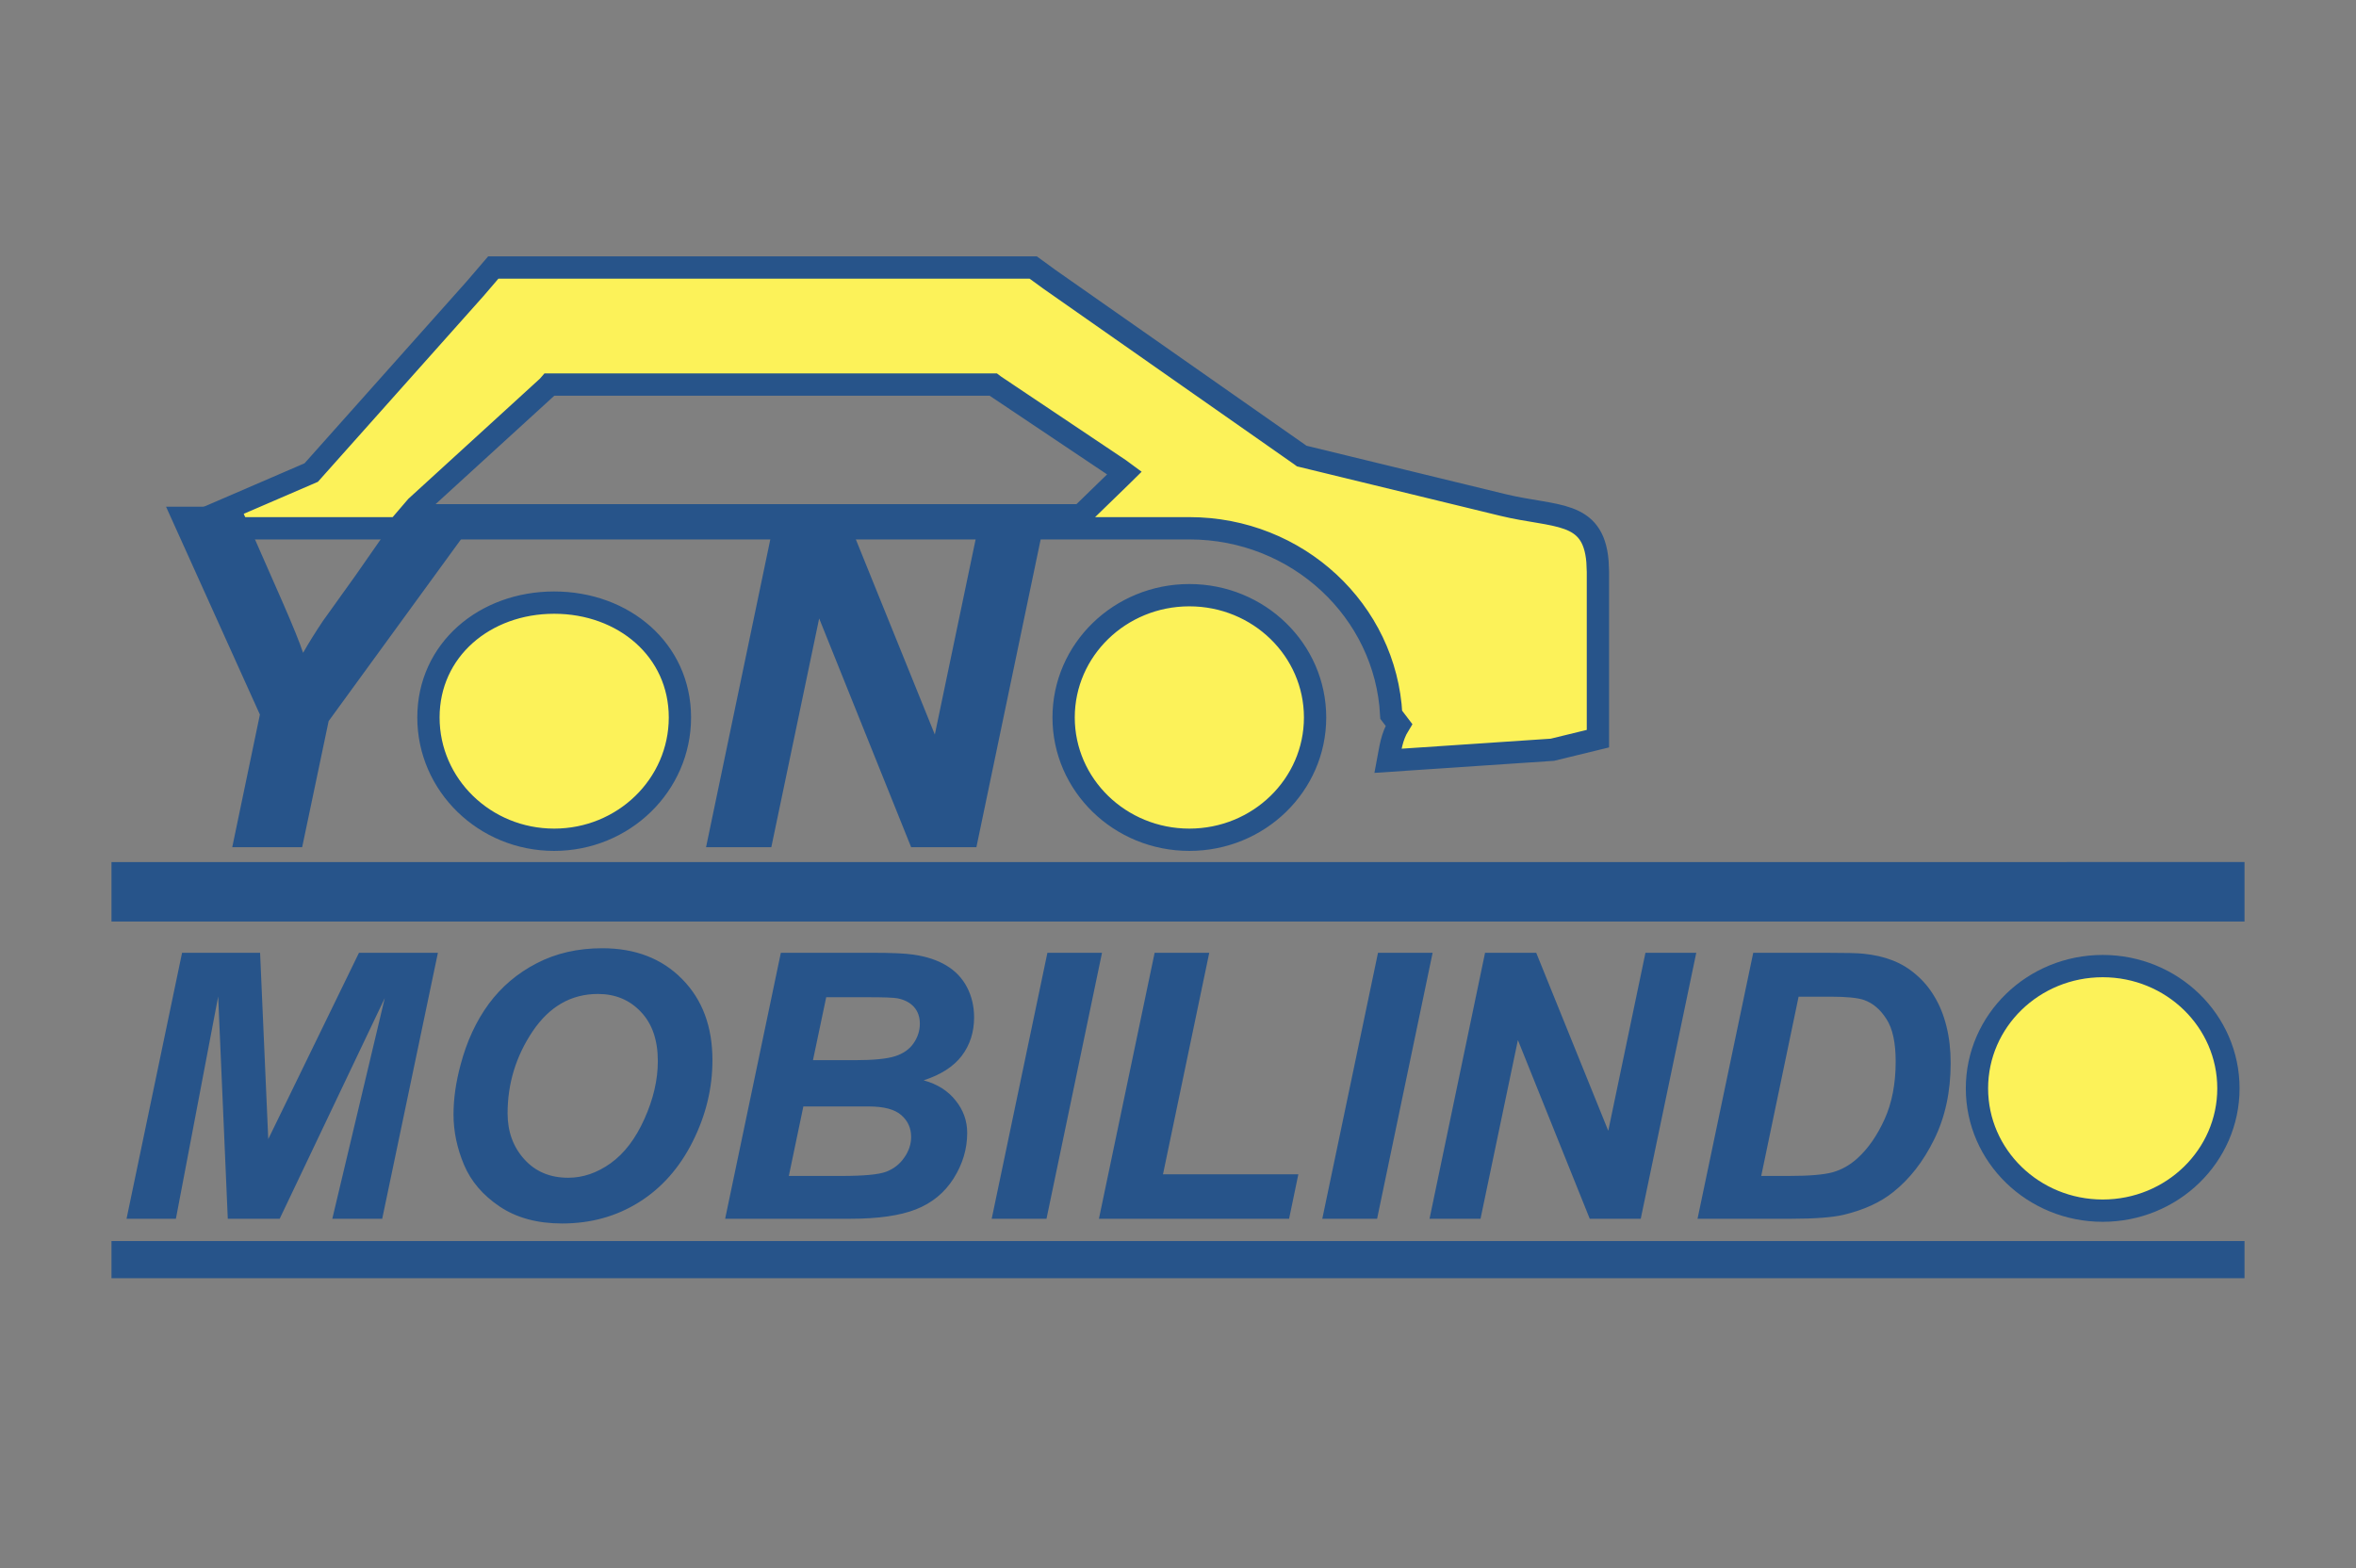 <svg width="317" height="211" viewBox="0 0 317 211" fill="none" xmlns="http://www.w3.org/2000/svg">
<rect x="0" y="0" width="317" height="211" fill="#808080" stroke="none"/>
<path d="M74.562 81.09C83.904 81.09 91.483 87.456 91.483 96.545C91.483 105.633 83.904 113 74.562 113C65.22 112.999 57.648 105.633 57.648 96.545C57.648 87.457 65.22 81.091 74.562 81.09ZM160.03 80.09C169.372 80.091 176.944 87.457 176.944 96.545C176.944 105.633 169.372 112.999 160.03 113C150.688 113 143.11 105.633 143.11 96.545C143.11 87.456 150.688 80.09 160.03 80.09ZM139.023 36L141.183 37.575L175.032 61.278L175.153 61.368L175.297 61.403L202.186 67.945C209.261 69.666 214.353 68.583 214.942 75.554L215 76.942V99.397L208.874 100.889L186.764 102.373C187.065 100.781 187.228 99.166 188.227 97.545L187.191 96.185C186.464 82.204 174.583 71.087 160.03 71.087C145.009 71.087 121.5 71.087 121.5 71.087C121.5 71.087 89.115 71.087 74.562 71.087C59.541 71.087 24.5 71.087 24.5 71.087L41.875 63.588L63.937 38.837L66.369 36H139.023ZM73.72 52.004L56.017 68.174L55.019 69.339H145.448L145.662 69.131L150.71 64.226L151.301 63.644L150.631 63.151L133.825 51.893L133.632 51.747H73.942L73.72 52.004Z" fill="#FCF259"/>
<path d="M74.562 81.09C83.904 81.09 91.483 87.456 91.483 96.545C91.483 105.633 83.904 113 74.562 113C65.22 112.999 57.648 105.633 57.648 96.545C57.648 87.457 65.22 81.091 74.562 81.09ZM160.03 80.09C169.372 80.091 176.944 87.457 176.944 96.545C176.944 105.633 169.372 112.999 160.03 113C150.688 113 143.11 105.633 143.11 96.545C143.11 87.456 150.688 80.09 160.03 80.09ZM139.023 36L141.183 37.575L175.032 61.278L175.153 61.368L175.297 61.403L202.186 67.945C209.261 69.666 214.353 68.583 214.942 75.554L215 76.942V99.397L208.874 100.889L186.764 102.373C187.065 100.781 187.228 99.166 188.227 97.545L187.191 96.185C186.464 82.204 174.583 71.087 160.03 71.087C145.009 71.087 121.5 71.087 121.5 71.087C121.5 71.087 89.115 71.087 74.562 71.087C59.541 71.087 24.5 71.087 24.5 71.087L41.875 63.588L63.937 38.837L66.369 36H139.023ZM73.72 52.004L56.017 68.174L55.019 69.339H145.448L145.662 69.131L150.71 64.226L151.301 63.644L150.631 63.151L133.825 51.893L133.632 51.747H73.942L73.72 52.004Z" fill="#FCF259"/>
<path d="M74.562 81.09C83.904 81.09 91.483 87.456 91.483 96.545C91.483 105.633 83.904 113 74.562 113C65.22 112.999 57.648 105.633 57.648 96.545C57.648 87.457 65.22 81.091 74.562 81.09ZM160.03 80.09C169.372 80.091 176.944 87.457 176.944 96.545C176.944 105.633 169.372 112.999 160.03 113C150.688 113 143.11 105.633 143.11 96.545C143.11 87.456 150.688 80.09 160.03 80.09ZM139.023 36L141.183 37.575L175.032 61.278L175.153 61.368L175.297 61.403L202.186 67.945C209.261 69.666 214.353 68.583 214.942 75.554L215 76.942V99.397L208.874 100.889L186.764 102.373C187.065 100.781 187.228 99.166 188.227 97.545L187.191 96.185C186.464 82.204 174.583 71.087 160.03 71.087C145.009 71.087 121.5 71.087 121.5 71.087C121.5 71.087 89.115 71.087 74.562 71.087C59.541 71.087 24.5 71.087 24.5 71.087L41.875 63.588L63.937 38.837L66.369 36H139.023ZM73.72 52.004L56.017 68.174L55.019 69.339H145.448L145.662 69.131L150.71 64.226L151.301 63.644L150.631 63.151L133.825 51.893L133.632 51.747H73.942L73.72 52.004Z" stroke="#27548A" stroke-width="3"/>
<path d="M40.656 114H31.25L34.969 96.156L22.344 68.188H32.375L38.062 81.125C39.417 84.229 40.323 86.469 40.781 87.844C41.552 86.49 42.448 85.052 43.469 83.531L47.812 77.469L54.281 68.188H65.219L44.219 97.031L40.656 114ZM131.375 114H122.594L110.219 83.219L103.781 114H95L104.562 68.188H113.375L125.781 98.844L132.188 68.188H140.938L131.375 114Z" fill="#27548A"/>
<path d="M37.632 164H30.649L29.355 134.093L23.667 164H17.026L24.497 128.209H34.995L36.094 153.282L48.301 128.209H58.921L51.426 164H44.712L51.768 134.312L37.632 164ZM61.02 149.962C61.02 147.846 61.338 145.616 61.973 143.272C62.803 140.131 64.064 137.405 65.757 135.094C67.466 132.783 69.614 130.96 72.202 129.625C74.79 128.274 77.736 127.599 81.04 127.599C85.467 127.599 89.04 128.974 91.758 131.725C94.492 134.475 95.859 138.121 95.859 142.662C95.859 146.438 94.972 150.092 93.198 153.624C91.424 157.156 89.015 159.874 85.972 161.778C82.928 163.683 79.486 164.635 75.644 164.635C72.308 164.635 69.508 163.878 67.246 162.364C64.984 160.851 63.38 158.979 62.437 156.749C61.492 154.503 61.02 152.241 61.02 149.962ZM68.296 149.815C68.296 152.273 69.045 154.332 70.542 155.992C72.039 157.652 74.009 158.482 76.45 158.482C78.436 158.482 80.34 157.831 82.163 156.529C84.002 155.211 85.516 153.225 86.704 150.572C87.909 147.903 88.511 145.307 88.511 142.784C88.511 139.968 87.754 137.763 86.24 136.168C84.727 134.557 82.798 133.751 80.454 133.751C76.857 133.751 73.927 135.427 71.665 138.78C69.419 142.133 68.296 145.812 68.296 149.815ZM97.568 164L105.063 128.209H117.295C119.948 128.209 121.803 128.29 122.861 128.453C124.619 128.697 126.108 129.186 127.329 129.918C128.55 130.65 129.478 131.627 130.112 132.848C130.747 134.068 131.064 135.419 131.064 136.9C131.064 138.886 130.511 140.611 129.404 142.076C128.298 143.525 126.589 144.623 124.277 145.372C126.117 145.877 127.549 146.78 128.574 148.082C129.616 149.368 130.137 150.825 130.137 152.452C130.137 154.601 129.526 156.643 128.306 158.58C127.085 160.501 125.4 161.884 123.252 162.73C121.104 163.577 118.166 164 114.438 164H97.568ZM109.385 142.662H115C117.523 142.662 119.338 142.483 120.444 142.125C121.551 141.767 122.381 141.181 122.935 140.367C123.488 139.553 123.765 138.683 123.765 137.755C123.765 136.843 123.504 136.095 122.983 135.509C122.463 134.923 121.722 134.532 120.762 134.337C120.225 134.239 118.931 134.19 116.88 134.19H111.167L109.385 142.662ZM106.138 158.238H113.242C116.221 158.238 118.215 158.051 119.224 157.677C120.249 157.286 121.063 156.651 121.665 155.772C122.284 154.894 122.593 153.966 122.593 152.989C122.593 151.801 122.153 150.825 121.274 150.06C120.396 149.278 118.931 148.888 116.88 148.888H108.091L106.138 158.238ZM133.433 164L140.928 128.209H148.276L140.806 164H133.433ZM147.861 164L155.356 128.209H162.705L156.479 158.019H174.692L173.447 164H147.861ZM177.915 164L185.41 128.209H192.759L185.288 164H177.915ZM220.762 164H213.901L204.233 139.952L199.204 164H192.344L199.814 128.209H206.699L216.392 152.159L221.396 128.209H228.232L220.762 164ZM228.403 164L235.898 128.209H245.542C248.228 128.209 249.945 128.25 250.693 128.331C252.174 128.478 253.493 128.779 254.648 129.234C255.82 129.69 256.878 130.333 257.822 131.163C258.783 131.977 259.604 132.962 260.288 134.117C260.988 135.273 261.525 136.607 261.899 138.121C262.274 139.618 262.461 141.262 262.461 143.053C262.461 146.91 261.72 150.336 260.239 153.331C258.774 156.31 256.927 158.678 254.697 160.436C252.988 161.803 250.783 162.812 248.081 163.463C246.551 163.821 244.199 164 241.025 164H228.403ZM236.973 158.238H240.708C243.41 158.238 245.363 158.076 246.567 157.75C247.788 157.408 248.903 156.782 249.912 155.87C251.361 154.552 252.581 152.794 253.574 150.597C254.567 148.399 255.063 145.812 255.063 142.833C255.063 140.294 254.648 138.39 253.818 137.12C253.005 135.834 251.995 134.98 250.791 134.557C249.945 134.264 248.439 134.117 246.274 134.117H242.002L236.973 158.238Z" fill="#27548A"/>
<path d="M15 120.003L302 120.001" stroke="#27548A" stroke-width="8"/>
<line x1="15" y1="169.5" x2="302" y2="169.5" stroke="#27548A" stroke-width="5"/>
<path d="M299.834 146.455C299.834 137.367 292.262 130.001 282.92 130C273.579 130 266 137.366 266 146.455C266 155.543 273.579 162.91 282.92 162.91C292.262 162.909 299.834 155.543 299.834 146.455Z" fill="#FCF259" stroke="#27548A" stroke-width="3"/>
</svg>
